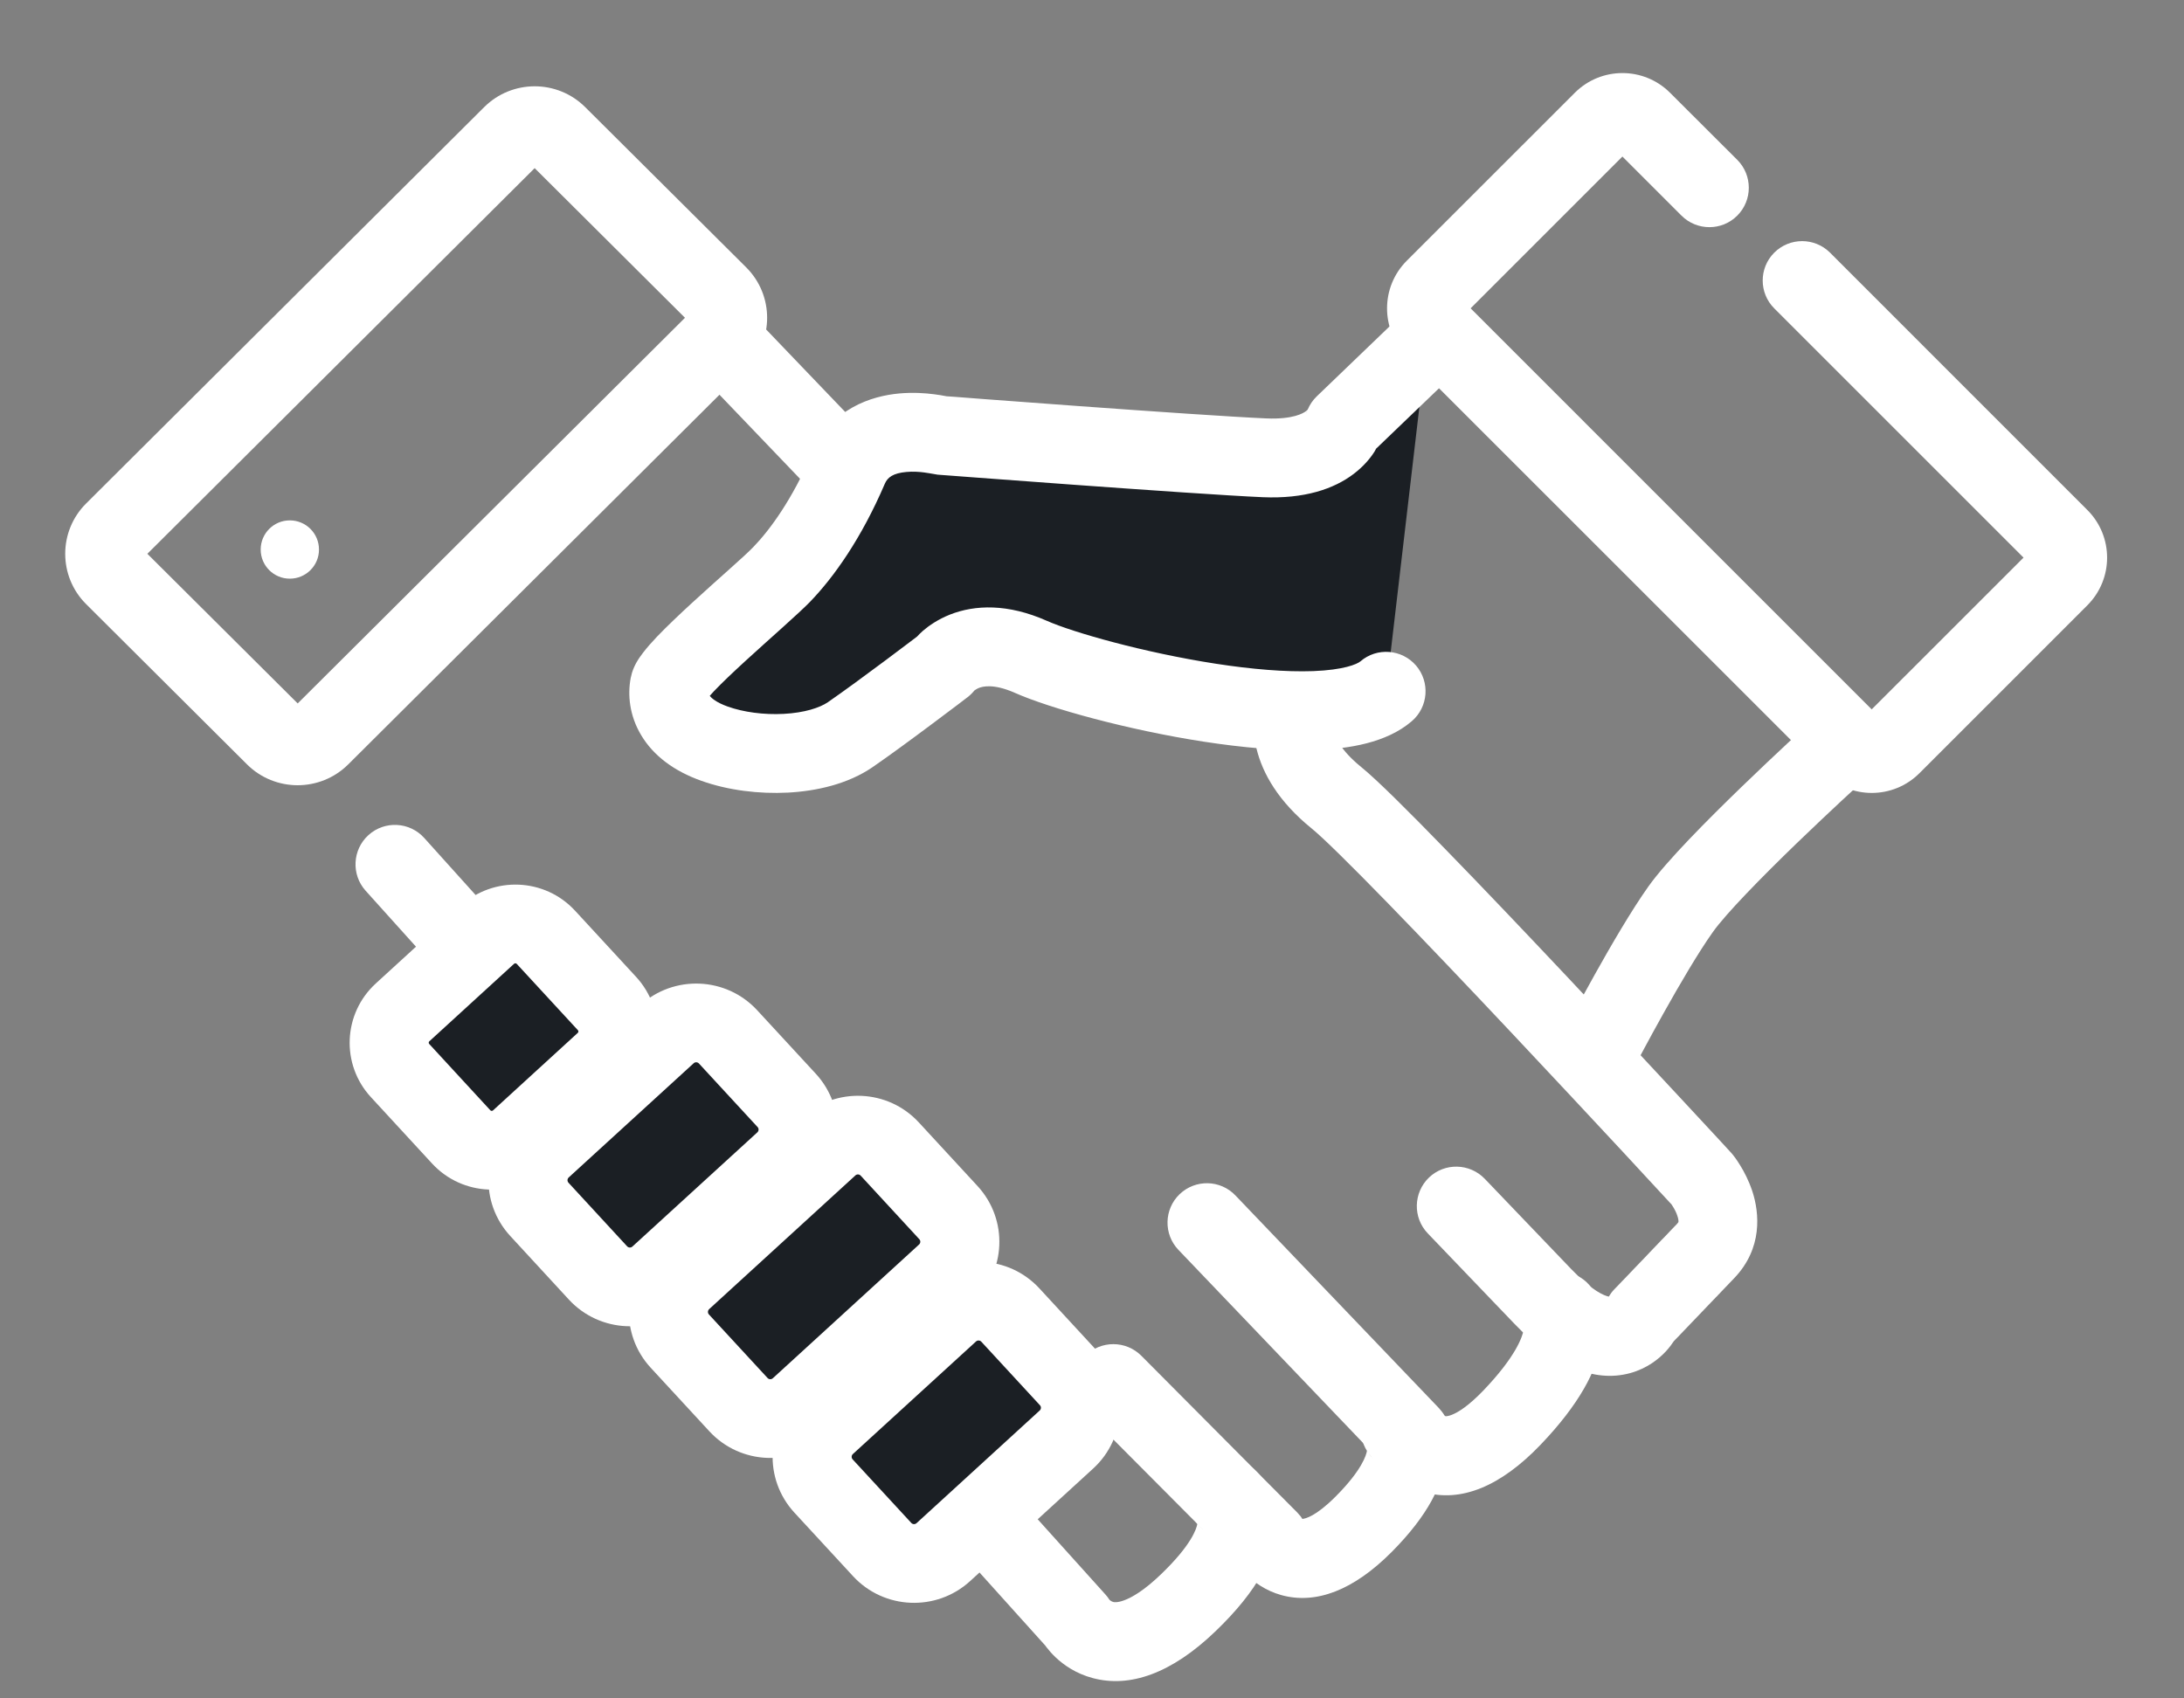 <svg width="36" height="28" viewBox="0 0 36 28" fill="none" xmlns="http://www.w3.org/2000/svg">
<rect x="0" y="0" width="36" height="28" fill="#808080" stroke="none"/>
<g clip-path="url(#clip0_1641_14256)">
<path d="M25.958 1.53C26.392 1.096 27.095 1.096 27.529 1.53L28.636 2.635C28.89 2.889 28.89 3.301 28.636 3.555C28.382 3.809 27.971 3.808 27.717 3.555L26.743 2.581L24.241 5.083L30.852 11.695L33.355 9.193L29.246 5.084C28.992 4.831 28.992 4.419 29.246 4.165C29.5 3.912 29.911 3.912 30.165 4.165L34.407 8.408C34.841 8.842 34.841 9.545 34.407 9.979L31.639 12.747C31.205 13.181 30.502 13.181 30.067 12.747L23.189 5.87C22.755 5.435 22.755 4.732 23.189 4.298L25.958 1.53Z" fill="white"/>
<path d="M4.777 9.54C5.043 9.54 5.258 9.325 5.258 9.06C5.258 8.794 5.043 8.579 4.777 8.579C4.512 8.579 4.297 8.794 4.297 9.06C4.297 9.325 4.512 9.54 4.777 9.54Z" fill="white"/>
<path d="M11.533 5.227C11.793 4.979 12.204 4.988 12.452 5.247L14.338 7.216L21.644 11.206C21.914 11.354 22.043 11.671 21.953 11.966L21.954 11.965V11.963C21.954 11.962 21.955 11.96 21.955 11.959C21.956 11.957 21.956 11.955 21.957 11.954C21.958 11.95 21.959 11.946 21.96 11.943L21.963 11.931C21.962 11.944 21.962 11.981 21.976 12.037C22 12.137 22.088 12.362 22.438 12.646C22.698 12.857 23.216 13.373 23.812 13.987C24.423 14.614 25.152 15.381 25.851 16.123C26.549 16.866 27.219 17.585 27.715 18.119C27.963 18.385 28.167 18.606 28.31 18.76C28.381 18.837 28.437 18.898 28.475 18.939L28.528 18.997L28.532 19.001C28.542 19.012 28.551 19.022 28.56 19.033V19.034H28.561L28.561 19.035L28.562 19.037C28.564 19.038 28.565 19.04 28.566 19.041C28.569 19.045 28.572 19.049 28.576 19.054C28.584 19.064 28.593 19.077 28.605 19.092C28.627 19.123 28.655 19.164 28.686 19.215C28.748 19.315 28.826 19.462 28.885 19.64C29.002 19.998 29.057 20.58 28.586 21.072C28.539 21.121 28.543 21.118 28.495 21.167C28.491 21.172 28.453 21.212 28.448 21.216C28.436 21.229 28.415 21.251 28.402 21.264L28.391 21.276C28.387 21.279 28.382 21.285 28.379 21.288L28.373 21.294C28.372 21.295 28.372 21.296 28.371 21.297L28.356 21.312C28.352 21.317 28.349 21.32 28.345 21.325L28.321 21.348C28.31 21.36 28.322 21.349 28.311 21.361L28.287 21.384C28.252 21.42 28.299 21.372 28.265 21.408C28.253 21.419 28.27 21.403 28.259 21.414L28.241 21.432C28.232 21.442 28.24 21.434 28.23 21.444L28.219 21.455C28.188 21.488 28.227 21.447 28.196 21.479C28.218 21.457 28.169 21.507 28.19 21.485C28.184 21.491 28.191 21.485 28.186 21.491L28.174 21.502C28.161 21.515 28.142 21.535 28.13 21.548C28.123 21.556 28.115 21.564 28.107 21.572L28.043 21.639C27.96 21.725 27.959 21.726 27.883 21.806C27.847 21.843 27.772 21.922 27.745 21.95C27.728 21.968 27.703 21.994 27.688 22.01C27.671 22.028 27.698 22 27.681 22.018L27.679 22.019L27.677 22.021L27.676 22.023L27.661 22.038C27.658 22.041 27.653 22.047 27.649 22.05L27.638 22.062C27.621 22.08 27.632 22.067 27.616 22.084C27.612 22.089 27.61 22.091 27.606 22.095L27.598 22.104C27.595 22.106 27.593 22.108 27.591 22.11C27.56 22.156 27.519 22.214 27.463 22.275C27.346 22.402 27.152 22.56 26.872 22.637C26.265 22.803 25.62 22.51 24.964 21.825L23.534 20.333C23.286 20.074 23.296 19.662 23.555 19.413C23.814 19.166 24.225 19.175 24.474 19.434L25.902 20.925C26.251 21.289 26.447 21.362 26.519 21.376C26.543 21.336 26.57 21.297 26.604 21.262H26.605L26.605 21.26L26.618 21.247C26.627 21.239 26.619 21.245 26.629 21.236L26.723 21.138C26.732 21.128 26.726 21.135 26.735 21.125C26.736 21.125 26.738 21.122 26.738 21.121L26.742 21.119C26.749 21.111 26.738 21.122 26.745 21.115L26.748 21.112C26.769 21.09 26.783 21.076 26.807 21.051C26.827 21.03 26.915 20.937 26.944 20.907C27.007 20.841 27.036 20.811 27.105 20.74C27.112 20.732 27.18 20.661 27.19 20.65L27.235 20.603C27.254 20.584 27.227 20.611 27.246 20.591C27.257 20.58 27.247 20.591 27.258 20.579L27.325 20.509C27.333 20.501 27.363 20.47 27.371 20.461C27.372 20.46 27.373 20.459 27.374 20.458C27.375 20.457 27.376 20.456 27.377 20.454L27.406 20.425C27.408 20.424 27.416 20.414 27.418 20.413C27.451 20.377 27.43 20.4 27.464 20.365C27.473 20.355 27.547 20.277 27.556 20.268C27.576 20.247 27.581 20.241 27.602 20.22C27.616 20.205 27.611 20.212 27.625 20.197C27.642 20.179 27.63 20.19 27.648 20.172C27.667 20.152 27.667 20.145 27.667 20.144C27.668 20.132 27.668 20.1 27.649 20.045C27.632 19.991 27.604 19.938 27.578 19.896C27.567 19.878 27.558 19.863 27.552 19.855C27.543 19.846 27.532 19.834 27.52 19.821C27.482 19.78 27.426 19.72 27.355 19.643C27.214 19.49 27.01 19.27 26.763 19.003C26.268 18.471 25.599 17.754 24.903 17.014C24.207 16.274 23.484 15.514 22.881 14.894C22.264 14.26 21.805 13.807 21.618 13.656C21.073 13.214 20.812 12.752 20.713 12.347C20.697 12.282 20.686 12.219 20.678 12.159L13.629 8.311C13.57 8.279 13.517 8.238 13.471 8.19L11.513 6.146C11.265 5.887 11.274 5.475 11.533 5.227ZM26.496 21.41C26.5 21.404 26.505 21.398 26.509 21.392L26.507 21.394C26.506 21.395 26.504 21.398 26.501 21.403C26.5 21.405 26.498 21.407 26.496 21.41Z" fill="white"/>
<path d="M19.445 19.687C19.705 19.439 20.116 19.448 20.364 19.708L23.719 23.215L23.773 23.28C23.79 23.302 23.805 23.326 23.818 23.351L23.817 23.35L23.816 23.348C23.816 23.347 23.816 23.346 23.815 23.345C23.814 23.343 23.813 23.342 23.812 23.34C23.811 23.337 23.809 23.334 23.808 23.333C23.805 23.329 23.804 23.327 23.804 23.327C23.804 23.327 23.805 23.328 23.807 23.33C23.808 23.331 23.81 23.334 23.812 23.337C23.819 23.343 23.824 23.347 23.827 23.348C23.771 23.333 23.954 23.443 24.456 22.919C24.99 22.36 25.096 22.035 25.116 21.922C25.119 21.906 25.118 21.894 25.118 21.885C24.992 21.61 25.073 21.273 25.328 21.088C25.619 20.878 26.026 20.942 26.236 21.233L25.71 21.615C26.228 21.239 26.237 21.233 26.237 21.234L26.238 21.236C26.239 21.237 26.24 21.238 26.24 21.239C26.241 21.241 26.243 21.242 26.244 21.244C26.247 21.248 26.249 21.252 26.252 21.256C26.258 21.265 26.263 21.275 26.27 21.285C26.282 21.305 26.296 21.328 26.309 21.355C26.335 21.409 26.36 21.476 26.381 21.554C26.422 21.715 26.437 21.913 26.396 22.145C26.316 22.603 26.03 23.153 25.395 23.817C24.734 24.508 24.078 24.775 23.469 24.599C23.194 24.52 23 24.366 22.881 24.243C22.82 24.18 22.774 24.122 22.742 24.076C22.741 24.075 22.741 24.074 22.74 24.073L19.425 20.606C19.177 20.347 19.186 19.935 19.445 19.687ZM25.14 21.925C25.145 21.935 25.151 21.946 25.158 21.958C25.162 21.963 25.166 21.97 25.17 21.976C25.172 21.979 25.174 21.983 25.177 21.986C25.178 21.988 25.178 21.99 25.18 21.992L25.182 21.994C25.163 21.968 25.149 21.94 25.135 21.913C25.136 21.916 25.138 21.921 25.14 21.925Z" fill="white"/>
<path d="M17.893 22.349C18.147 22.096 18.559 22.097 18.813 22.351L21.383 24.935L21.44 25C21.45 25.013 21.458 25.027 21.467 25.041C21.517 25.038 21.691 24.998 22.016 24.672C22.454 24.232 22.521 23.986 22.532 23.919C22.377 23.671 22.404 23.341 22.617 23.122C22.868 22.865 23.279 22.86 23.536 23.111L23.139 23.518C23.507 23.141 23.535 23.114 23.537 23.112L23.538 23.113C23.539 23.114 23.541 23.114 23.541 23.115C23.543 23.116 23.544 23.119 23.545 23.12C23.548 23.123 23.552 23.126 23.555 23.13C23.561 23.137 23.569 23.145 23.576 23.153C23.591 23.17 23.607 23.191 23.624 23.214C23.659 23.261 23.697 23.321 23.731 23.395C23.801 23.548 23.849 23.747 23.834 23.986C23.804 24.46 23.534 24.989 22.937 25.589C22.314 26.214 21.695 26.456 21.12 26.297C20.859 26.224 20.673 26.084 20.557 25.969C20.498 25.91 20.453 25.855 20.421 25.811L20.42 25.81L17.891 23.269C17.638 23.015 17.639 22.603 17.893 22.349ZM21.468 25.043C21.473 25.05 21.479 25.057 21.484 25.065C21.482 25.063 21.482 25.061 21.481 25.059C21.479 25.056 21.476 25.054 21.475 25.052C21.472 25.047 21.47 25.044 21.469 25.043C21.474 25.048 21.476 25.045 21.468 25.043ZM22.577 23.983C22.584 23.992 22.59 24.001 22.599 24.011C22.603 24.015 22.608 24.02 22.613 24.025L22.627 24.04C22.605 24.019 22.588 23.995 22.57 23.972C22.572 23.975 22.575 23.979 22.577 23.983Z" fill="white"/>
<path d="M6.075 13.766C6.342 13.526 6.753 13.548 6.993 13.815L18.224 26.29C18.25 26.319 18.274 26.351 18.295 26.385C18.294 26.383 18.293 26.381 18.292 26.379C18.29 26.377 18.288 26.374 18.287 26.372L18.286 26.371C18.288 26.373 18.291 26.376 18.294 26.379C18.309 26.394 18.328 26.404 18.348 26.41C18.361 26.413 18.415 26.426 18.53 26.383C18.656 26.337 18.857 26.223 19.135 25.956C19.642 25.47 19.724 25.199 19.737 25.121C19.546 24.892 19.53 24.555 19.719 24.309C19.937 24.024 20.345 23.97 20.63 24.188L20.322 24.59C20.631 24.188 20.631 24.189 20.632 24.189L20.635 24.192C20.636 24.193 20.638 24.194 20.64 24.195C20.643 24.197 20.647 24.201 20.65 24.204C20.658 24.21 20.665 24.216 20.674 24.224C20.691 24.239 20.711 24.258 20.732 24.281C20.774 24.325 20.824 24.385 20.87 24.461C20.966 24.619 21.044 24.835 21.042 25.106C21.039 25.64 20.73 26.227 20.035 26.894C19.307 27.594 18.622 27.827 18.015 27.666C17.734 27.592 17.532 27.447 17.402 27.325C17.337 27.263 17.287 27.205 17.252 27.159C17.244 27.148 17.237 27.138 17.23 27.129L6.026 14.684C5.787 14.417 5.809 14.006 6.075 13.766ZM19.831 25.212C19.812 25.197 19.796 25.18 19.779 25.163C19.782 25.167 19.785 25.171 19.788 25.174C19.794 25.181 19.801 25.187 19.81 25.195C19.814 25.199 19.818 25.203 19.823 25.207C19.826 25.209 19.829 25.21 19.831 25.212Z" fill="white"/>
<path d="M6.595 17.65L7.603 18.743C7.858 19.02 8.29 19.038 8.567 18.784L9.965 17.506C10.243 17.252 10.261 16.822 10.006 16.546L8.998 15.453C8.743 15.176 8.311 15.158 8.034 15.412L6.636 16.69C6.358 16.944 6.34 17.374 6.595 17.65Z" fill="#1B1F24"/>
<path d="M7.077 17.167C7.064 17.179 7.063 17.199 7.075 17.211L8.082 18.304C8.094 18.317 8.114 18.318 8.127 18.306L9.524 17.028C9.537 17.016 9.537 16.997 9.526 16.984L8.518 15.891C8.507 15.879 8.487 15.878 8.474 15.889L7.077 17.167ZM7.593 14.934C8.135 14.438 8.98 14.473 9.478 15.013L10.486 16.106C10.984 16.647 10.948 17.488 10.406 17.984L9.008 19.262C8.466 19.758 7.621 19.723 7.122 19.182L6.115 18.089C5.616 17.549 5.653 16.708 6.196 16.212L7.593 14.934Z" fill="white"/>
<path d="M8.891 19.939L9.857 20.986C10.124 21.276 10.575 21.295 10.865 21.029L12.925 19.146C13.215 18.881 13.234 18.431 12.968 18.142L12.001 17.094C11.735 16.805 11.284 16.786 10.993 17.051L8.934 18.935C8.644 19.2 8.625 19.649 8.891 19.939Z" fill="#1B1F24"/>
<path d="M9.374 19.412C9.349 19.436 9.348 19.474 9.371 19.499L10.337 20.547C10.36 20.572 10.399 20.574 10.424 20.551L12.484 18.668C12.509 18.644 12.511 18.606 12.488 18.581L11.521 17.533C11.498 17.508 11.459 17.506 11.434 17.529L9.374 19.412ZM10.553 16.573C11.108 16.066 11.971 16.102 12.481 16.655L13.448 17.703C13.957 18.256 13.921 19.116 13.366 19.624L11.306 21.507C10.751 22.015 9.887 21.978 9.377 21.425L8.411 20.377C7.901 19.824 7.939 18.964 8.493 18.457L10.553 16.573Z" fill="white"/>
<path d="M11.206 22.109L12.172 23.157C12.438 23.446 12.889 23.465 13.18 23.2L15.591 20.995C15.881 20.73 15.9 20.281 15.634 19.992L14.667 18.944C14.401 18.655 13.95 18.636 13.659 18.901L11.248 21.106C10.958 21.371 10.939 21.82 11.206 22.109Z" fill="#1B1F24"/>
<path d="M11.689 21.583C11.664 21.607 11.663 21.645 11.685 21.67L12.652 22.718C12.675 22.743 12.713 22.745 12.739 22.722L15.15 20.517C15.175 20.494 15.177 20.455 15.154 20.43L14.187 19.382C14.164 19.357 14.126 19.355 14.1 19.378L11.689 21.583ZM13.219 18.423C13.774 17.916 14.637 17.952 15.146 18.505L16.113 19.553C16.623 20.106 16.587 20.966 16.032 21.473L13.62 23.678C13.066 24.186 12.202 24.149 11.692 23.596L10.725 22.548C10.216 21.995 10.253 21.135 10.808 20.628L13.219 18.423Z" fill="white"/>
<path d="M13.575 24.498L14.541 25.546C14.807 25.835 15.259 25.854 15.549 25.589L17.578 23.733C17.869 23.467 17.888 23.018 17.622 22.729L16.655 21.681C16.389 21.392 15.938 21.373 15.647 21.638L13.618 23.494C13.327 23.76 13.308 24.209 13.575 24.498Z" fill="#1B1F24"/>
<path d="M14.058 23.972C14.033 23.995 14.032 24.034 14.054 24.059L15.021 25.107C15.044 25.132 15.082 25.134 15.108 25.111L17.138 23.254C17.163 23.231 17.165 23.192 17.142 23.167L16.175 22.119C16.152 22.095 16.113 22.093 16.088 22.116L14.058 23.972ZM15.207 21.16C15.762 20.653 16.625 20.689 17.134 21.242L18.101 22.29C18.611 22.843 18.574 23.703 18.02 24.21L15.99 26.067C15.435 26.574 14.571 26.538 14.061 25.985L13.094 24.937C12.585 24.384 12.622 23.524 13.177 23.016L15.207 21.16Z" fill="white"/>
<path d="M23.515 5.696L22.154 7.004C22.154 7.004 21.974 7.596 20.844 7.547C19.715 7.498 15.503 7.176 15.503 7.176C15.503 7.176 14.347 6.88 13.988 7.719C13.628 8.558 13.217 9.126 12.883 9.471C12.55 9.817 11.086 11.026 11.035 11.298C10.983 11.57 11.086 12.014 11.78 12.261C12.473 12.507 13.475 12.483 14.014 12.112C14.553 11.742 15.555 10.977 15.555 10.977C15.555 10.977 15.991 10.385 16.993 10.828C17.994 11.272 21.898 12.211 22.848 11.396" fill="#1B1F24"/>
<path d="M16.074 11.367C16.038 11.415 15.997 11.457 15.949 11.494C15.949 11.494 15.947 11.496 15.946 11.497C15.944 11.498 15.941 11.5 15.938 11.502C15.93 11.508 15.919 11.517 15.904 11.528C15.876 11.55 15.834 11.582 15.782 11.621C15.679 11.699 15.536 11.807 15.376 11.926C15.058 12.164 14.663 12.455 14.382 12.648C13.977 12.926 13.459 13.042 12.989 13.067C12.51 13.092 11.999 13.029 11.562 12.873C11.107 12.712 10.771 12.457 10.571 12.124C10.373 11.796 10.344 11.451 10.396 11.178L10.417 11.093C10.441 11.014 10.474 10.952 10.495 10.915C10.528 10.857 10.566 10.806 10.599 10.762C10.665 10.675 10.746 10.585 10.828 10.498C10.994 10.325 11.205 10.125 11.414 9.933C11.861 9.523 12.267 9.175 12.416 9.02C12.69 8.737 13.059 8.236 13.39 7.463C13.704 6.73 14.373 6.528 14.82 6.487C15.049 6.466 15.254 6.481 15.399 6.5C15.473 6.509 15.535 6.52 15.58 6.529C15.586 6.53 15.591 6.531 15.597 6.532L15.6 6.533C15.631 6.535 15.677 6.538 15.735 6.542C15.852 6.551 16.021 6.564 16.227 6.58C16.639 6.61 17.201 6.653 17.797 6.696C18.995 6.783 20.32 6.874 20.873 6.898C21.317 6.917 21.486 6.81 21.528 6.778C21.544 6.766 21.552 6.756 21.556 6.751C21.59 6.671 21.64 6.597 21.703 6.536L23.064 5.228C23.323 4.979 23.735 4.988 23.983 5.247C24.232 5.505 24.224 5.917 23.965 6.166L22.682 7.398C22.674 7.412 22.668 7.428 22.658 7.443C22.587 7.556 22.477 7.688 22.316 7.811C21.986 8.063 21.5 8.226 20.816 8.197C20.24 8.172 18.893 8.078 17.703 7.992C17.105 7.948 16.543 7.907 16.13 7.876C15.924 7.861 15.754 7.848 15.637 7.839C15.578 7.835 15.532 7.831 15.501 7.829C15.486 7.827 15.474 7.826 15.466 7.826C15.462 7.825 15.458 7.826 15.456 7.826L15.454 7.825H15.453L15.342 7.806C15.338 7.805 15.333 7.805 15.325 7.803C15.306 7.799 15.274 7.794 15.233 7.789C15.151 7.778 15.045 7.771 14.94 7.781C14.72 7.801 14.63 7.87 14.585 7.975C14.197 8.88 13.744 9.516 13.351 9.923C13.166 10.114 12.673 10.543 12.292 10.892C12.087 11.08 11.902 11.255 11.769 11.395C11.741 11.424 11.719 11.451 11.699 11.473C11.729 11.509 11.806 11.581 11.997 11.649C12.253 11.74 12.59 11.787 12.92 11.769C13.259 11.751 13.511 11.669 13.646 11.577C13.903 11.399 14.28 11.123 14.598 10.885C14.755 10.768 14.896 10.661 14.997 10.585L15.117 10.494C15.144 10.466 15.175 10.432 15.215 10.398C15.316 10.311 15.464 10.21 15.659 10.132C16.07 9.97 16.611 9.949 17.256 10.235C17.685 10.425 18.85 10.758 20.039 10.942C20.628 11.033 21.191 11.081 21.648 11.064C22.147 11.045 22.368 10.951 22.425 10.903C22.697 10.669 23.108 10.701 23.342 10.973C23.575 11.246 23.544 11.656 23.271 11.89C22.853 12.249 22.23 12.344 21.698 12.364C21.125 12.386 20.472 12.324 19.841 12.227C18.59 12.034 17.302 11.677 16.73 11.423C16.373 11.265 16.194 11.319 16.137 11.341C16.098 11.357 16.073 11.375 16.061 11.385C16.056 11.39 16.054 11.392 16.057 11.389L16.07 11.373C16.071 11.372 16.072 11.37 16.073 11.369L16.074 11.367ZM21.55 6.767C21.547 6.772 21.545 6.779 21.542 6.787C21.541 6.791 21.539 6.795 21.537 6.799C21.536 6.802 21.535 6.804 21.534 6.807C21.534 6.808 21.534 6.81 21.533 6.811L21.532 6.813V6.815C21.538 6.797 21.546 6.779 21.553 6.761C21.552 6.763 21.551 6.765 21.55 6.767Z" fill="white"/>
<path d="M4.907 11.597L11.291 5.239L8.813 2.772L2.429 9.13L4.907 11.597ZM12.3 4.408C12.76 4.867 12.76 5.61 12.3 6.069L5.74 12.602C5.279 13.06 4.533 13.06 4.072 12.602L1.42 9.96C0.96 9.502 0.96 8.758 1.42 8.3L7.98 1.767C8.44 1.308 9.187 1.308 9.647 1.767L12.3 4.408Z" fill="white"/>
<path d="M29.803 11.943C30.068 11.701 30.479 11.72 30.721 11.986C30.962 12.251 30.943 12.662 30.678 12.904L30.677 12.905C30.676 12.905 30.674 12.907 30.672 12.909C30.668 12.912 30.663 12.917 30.656 12.923C30.642 12.937 30.62 12.957 30.592 12.983C30.536 13.034 30.456 13.108 30.358 13.199C30.163 13.381 29.897 13.631 29.615 13.903C29.032 14.467 28.447 15.065 28.233 15.367C27.999 15.696 27.687 16.228 27.425 16.697C27.296 16.927 27.182 17.137 27.101 17.288C27.06 17.363 27.028 17.424 27.006 17.465C26.995 17.486 26.986 17.502 26.981 17.513C26.978 17.518 26.976 17.522 26.975 17.525C26.974 17.526 26.973 17.527 26.973 17.528V17.529C26.806 17.847 26.413 17.97 26.095 17.803C25.777 17.637 25.654 17.244 25.82 16.926H25.821V16.925L25.83 16.908C25.836 16.896 25.846 16.879 25.858 16.857C25.881 16.813 25.914 16.75 25.956 16.672C26.04 16.517 26.157 16.3 26.29 16.062C26.552 15.593 26.893 15.006 27.172 14.614C27.471 14.193 28.155 13.507 28.712 12.968C29.001 12.689 29.273 12.432 29.473 12.246C29.573 12.153 29.655 12.078 29.712 12.026C29.741 11.999 29.763 11.978 29.778 11.964C29.786 11.957 29.792 11.952 29.796 11.949C29.798 11.947 29.8 11.946 29.801 11.945L29.802 11.943H29.803Z" fill="white"/>
</g>
<defs>
<clipPath id="clip0_1641_14256">
<rect width="34.591" height="26.904" fill="white" transform="translate(0.5 0.935)"/>
</clipPath>
</defs>
</svg>
